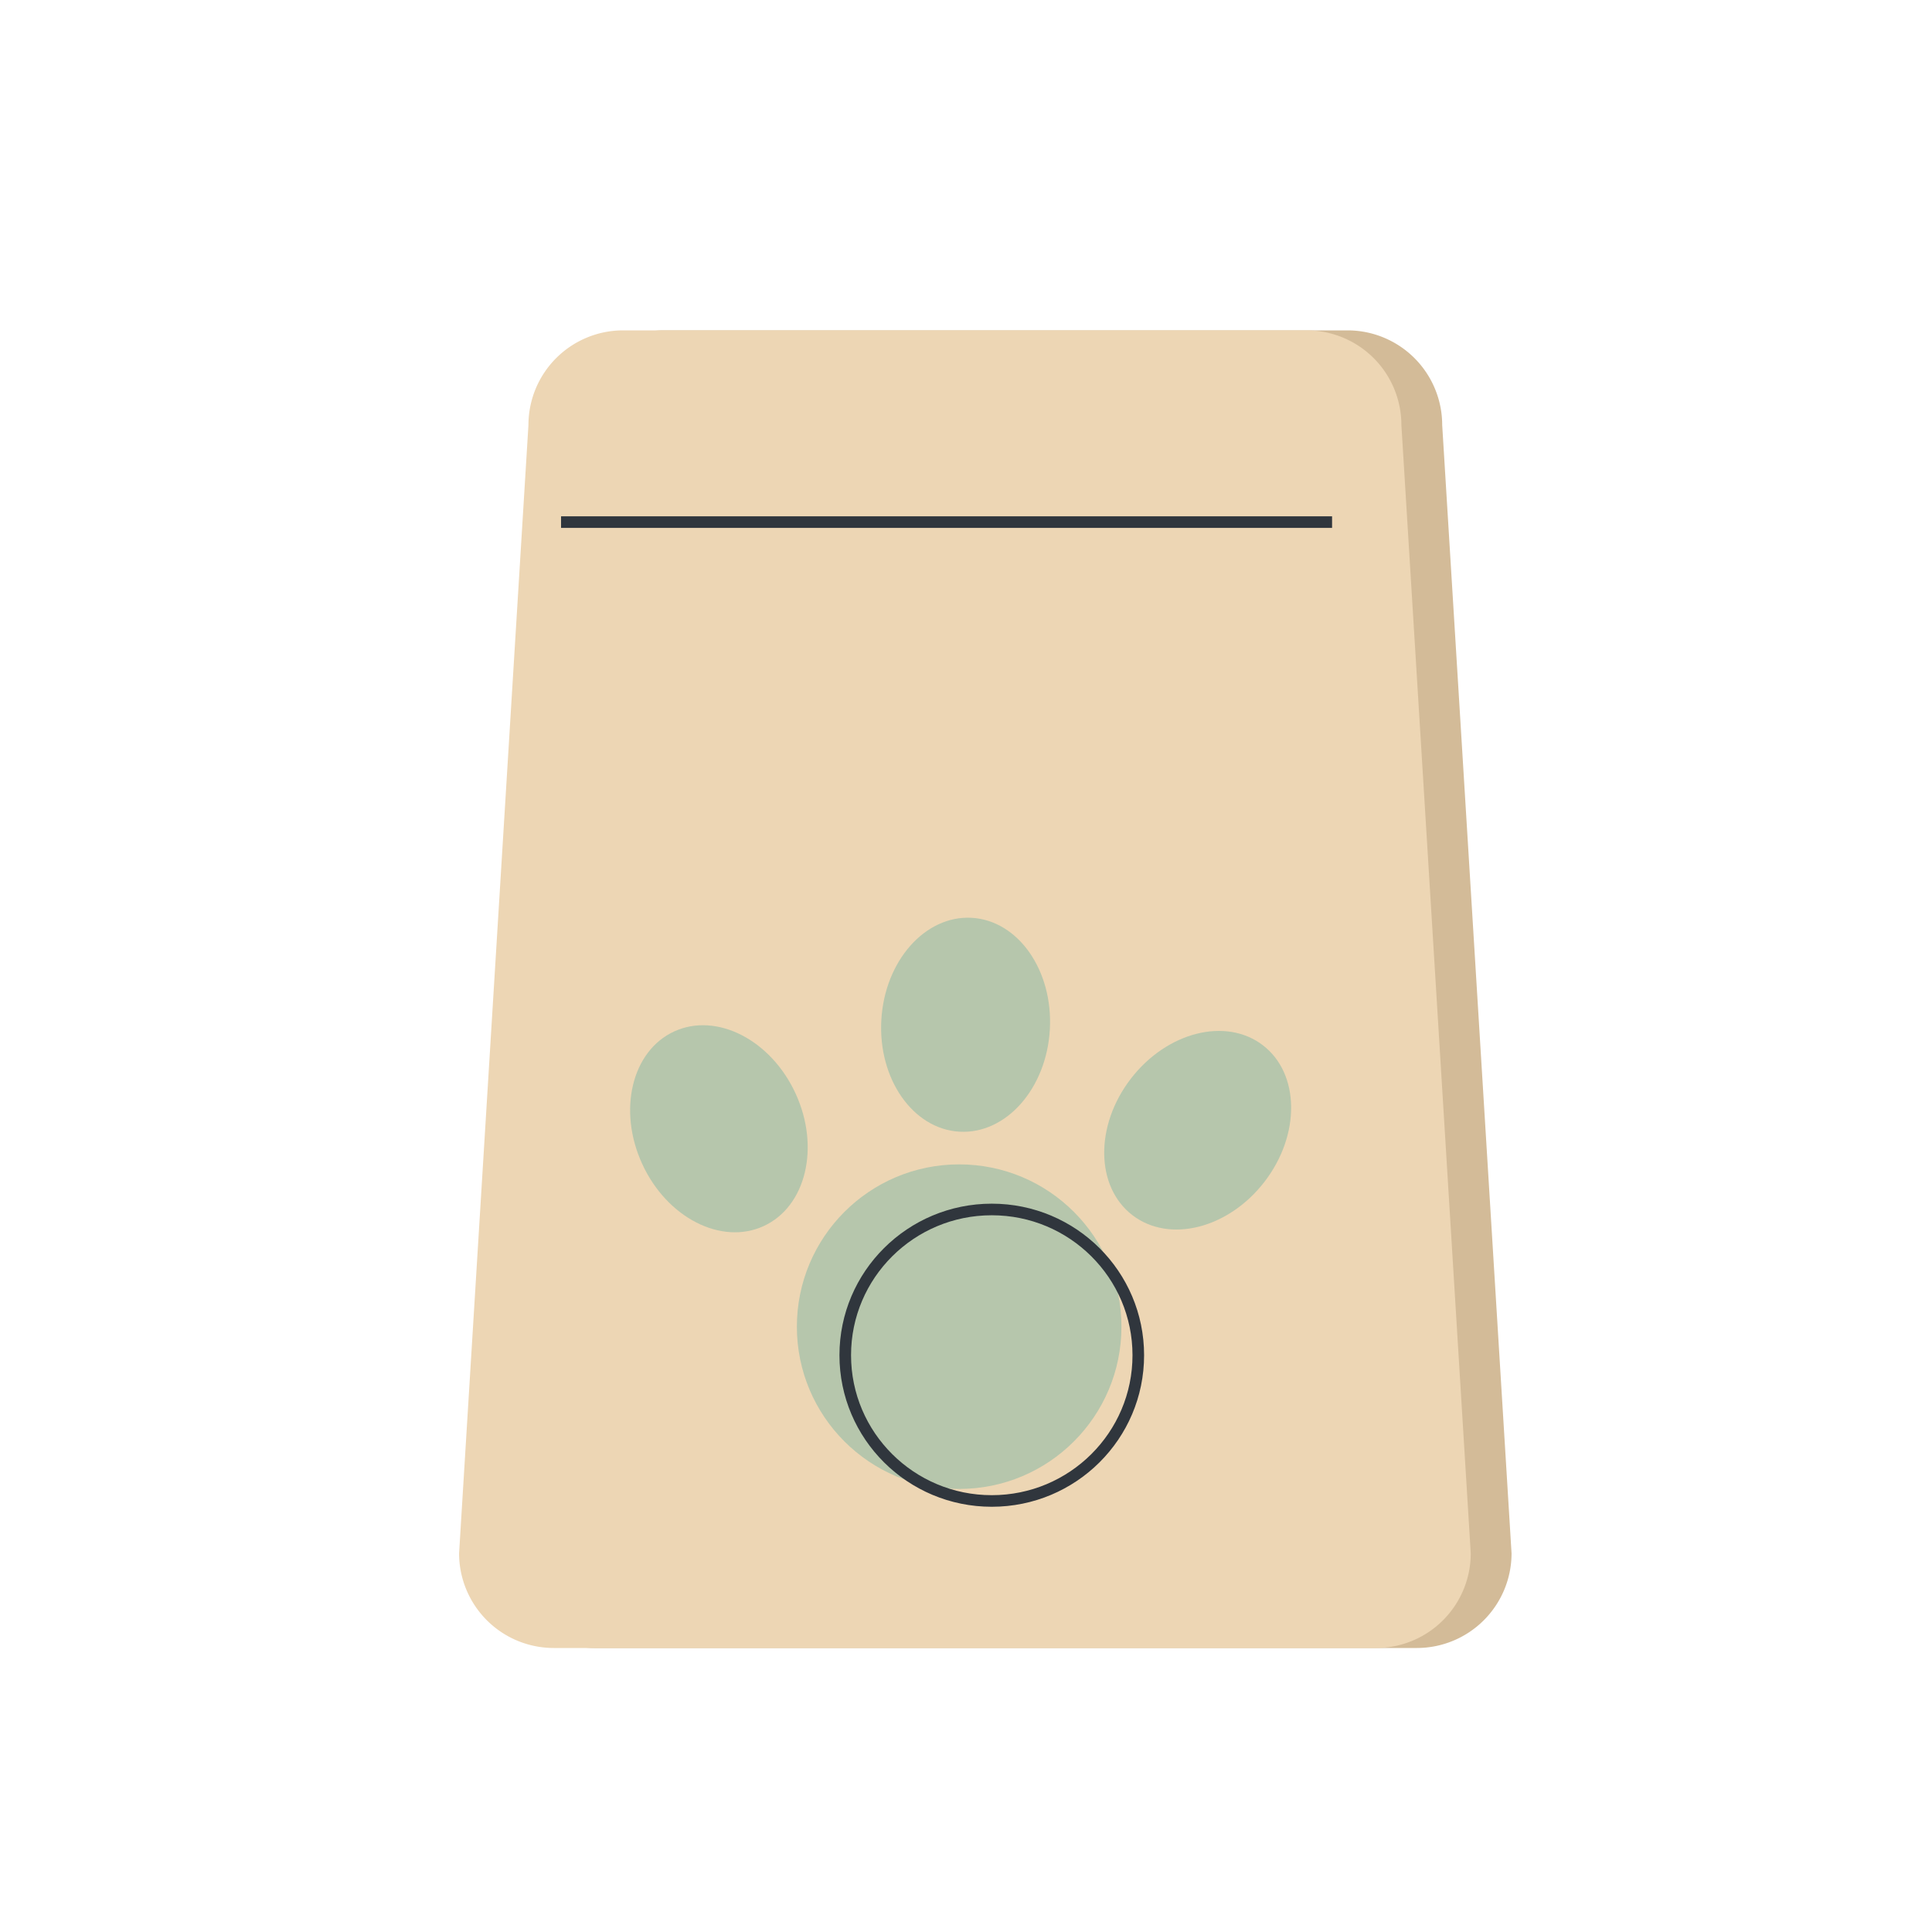 <?xml version="1.0" encoding="UTF-8"?> <svg xmlns="http://www.w3.org/2000/svg" id="Слой_1" data-name="Слой 1" viewBox="0 0 500 500"> <defs> <style> .cls-1 { fill: #d3bb98; } .cls-2 { fill: #edd6b4; } .cls-3 { fill: none; stroke: #30363d; stroke-miterlimit: 10; stroke-width: 3px; } .cls-4 { fill: #b6c6ac; } </style> </defs> <path class="cls-1" d="M366.68,426.5H153.88A24.51,24.51,0,0,1,129.37,402l17.95-292A24.51,24.51,0,0,1,171.83,85.5h176.9A24.51,24.51,0,0,1,373.24,110l17.95,292A24.52,24.52,0,0,1,366.68,426.5Z"></path> <path class="cls-2" d="M356.12,426.5H143.32A24.52,24.52,0,0,1,118.81,402l17.95-292A24.51,24.51,0,0,1,161.27,85.5h176.9A24.51,24.51,0,0,1,362.68,110l17.95,292A24.51,24.51,0,0,1,356.12,426.5Z"></path> <line class="cls-3" x1="145.2" y1="135.12" x2="344.74" y2="135.12"></line> <circle class="cls-4" cx="248.23" cy="343.34" r="42"></circle> <ellipse class="cls-3" cx="256.67" cy="350.73" rx="37.92" ry="37.72"></ellipse> <ellipse class="cls-4" cx="186.07" cy="292.1" rx="21.84" ry="27.72" transform="translate(-105.05 104.5) rotate(-24.7)"></ellipse> <ellipse class="cls-4" cx="249.91" cy="265.23" rx="27.72" ry="21.84" transform="translate(-29.2 499.53) rotate(-86.72)"></ellipse> <ellipse class="cls-4" cx="309.96" cy="292.53" rx="27.72" ry="21.84" transform="translate(-110.85 360.11) rotate(-52.47)"></ellipse> </svg> 